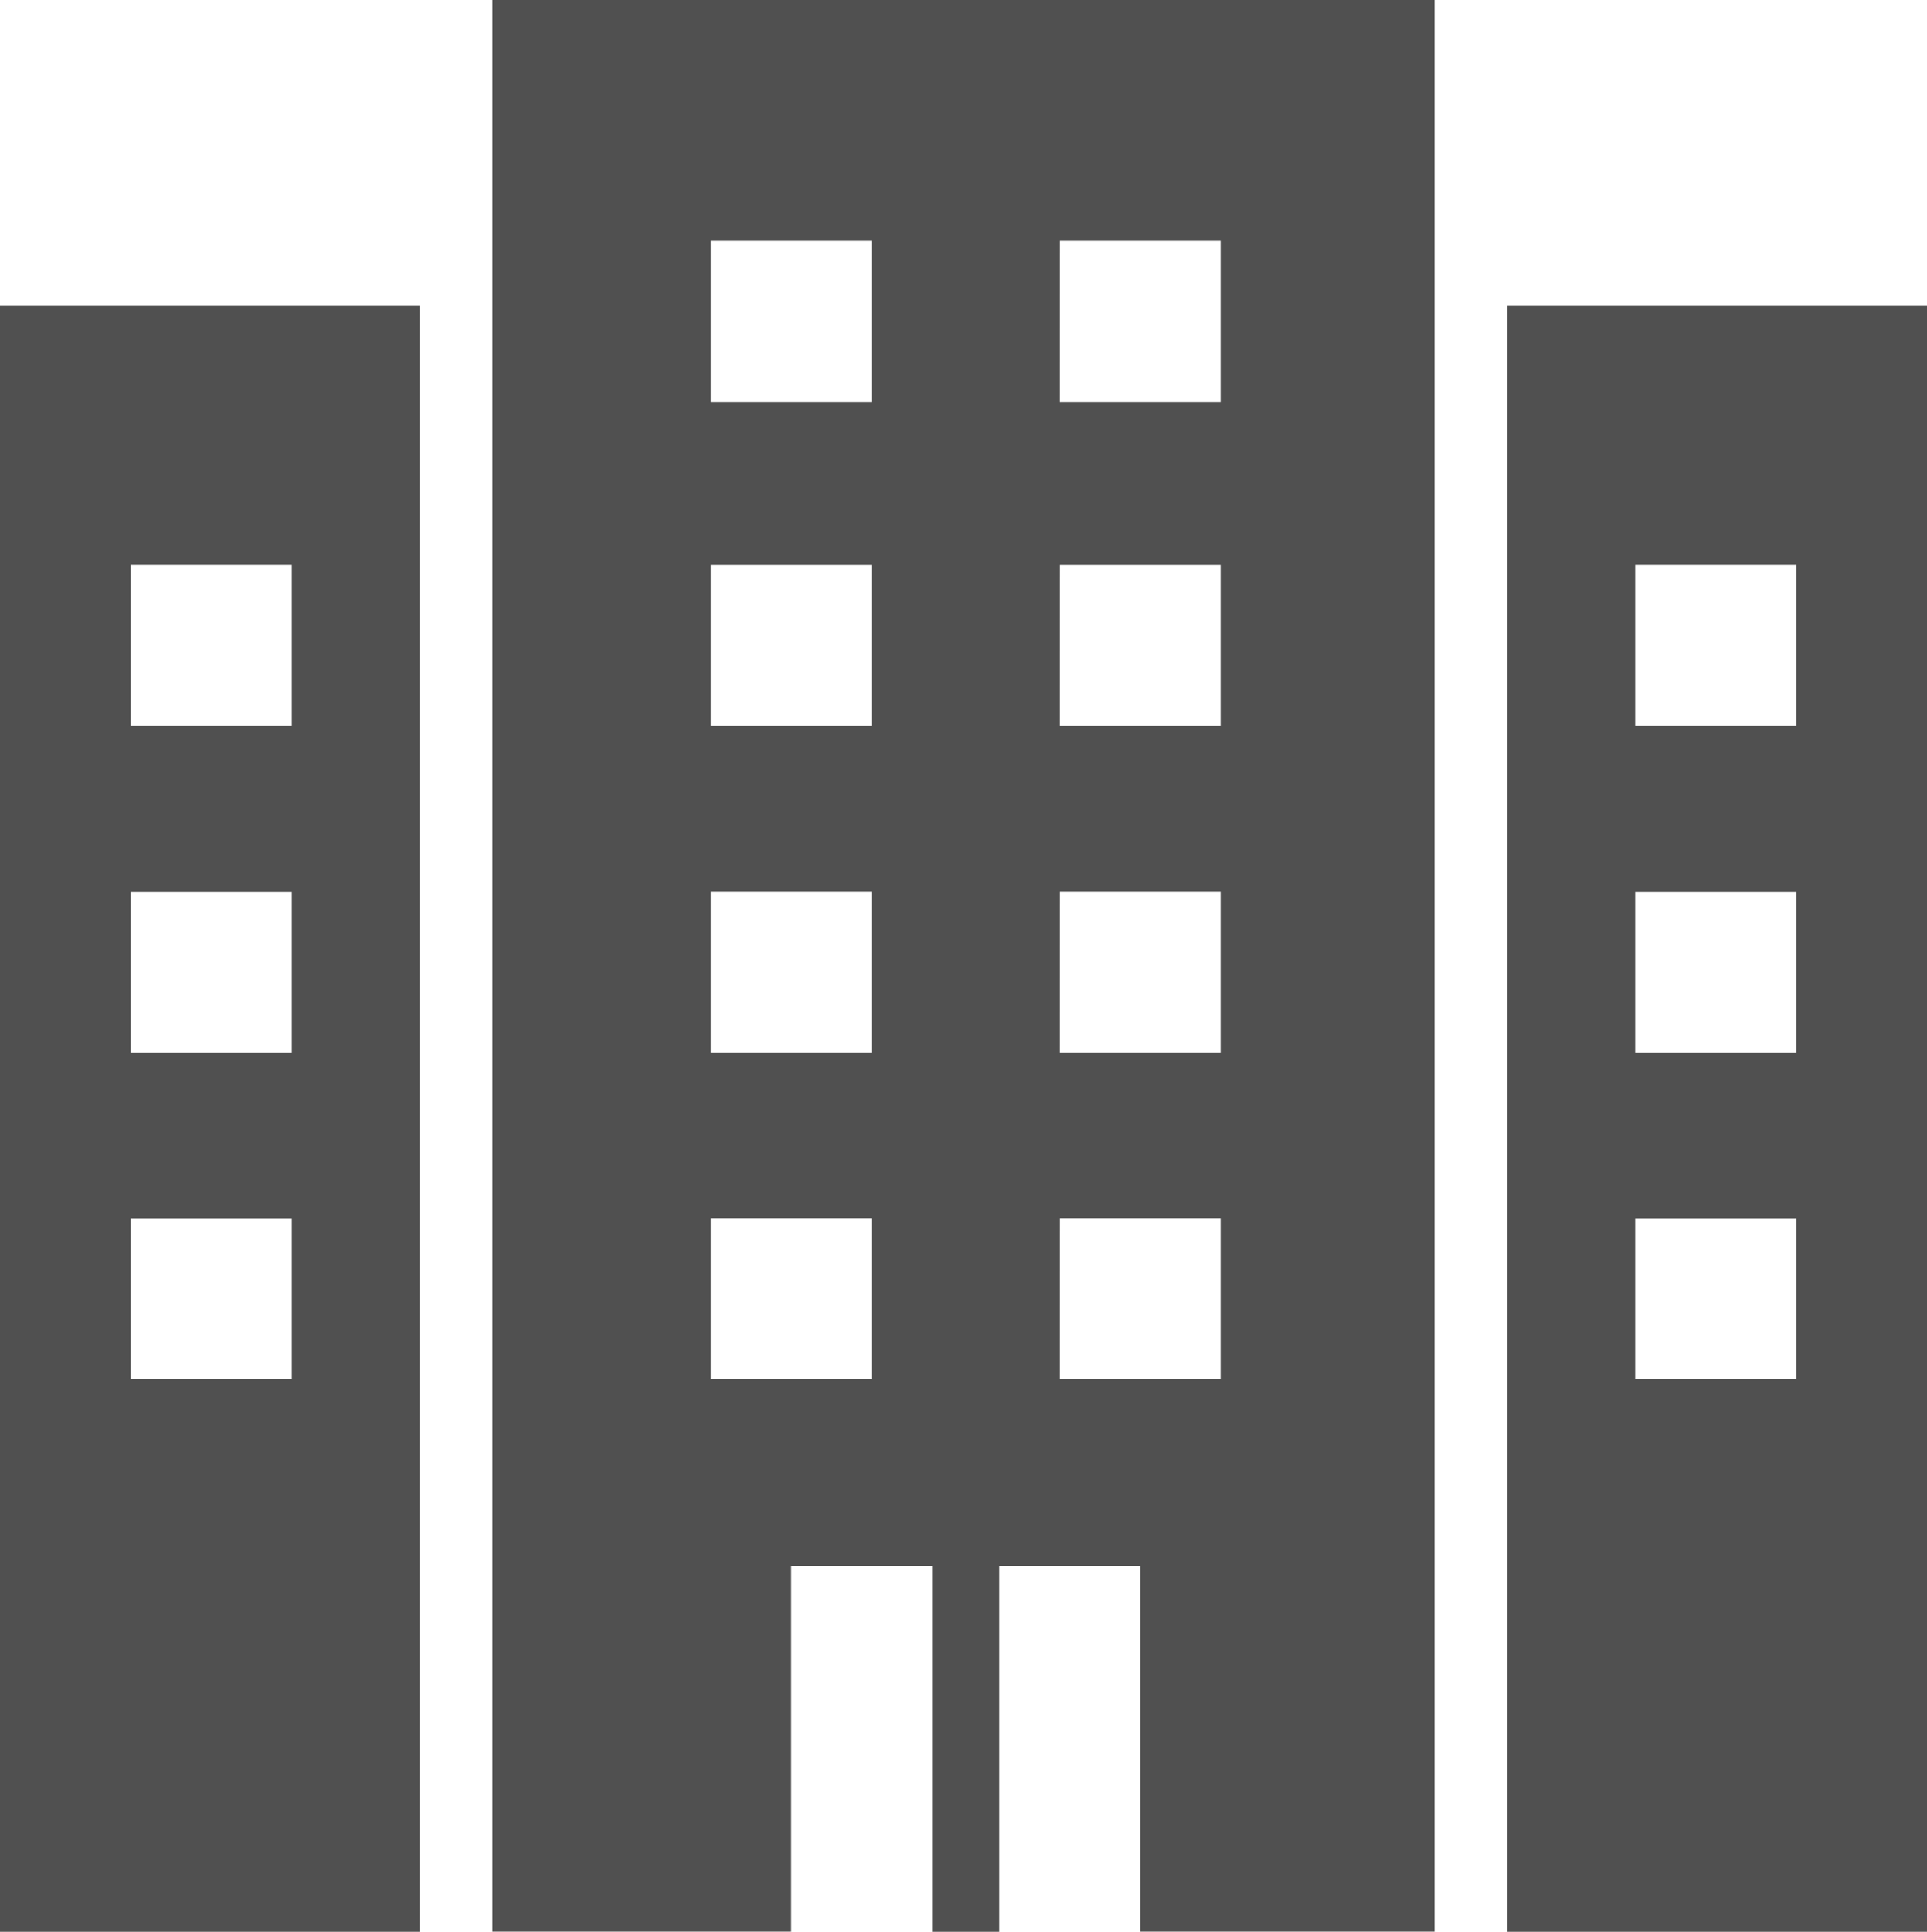 <svg id="中企業イラスト" xmlns="http://www.w3.org/2000/svg" width="137.186" height="137.5" viewBox="0 0 137.186 137.5">
  <path id="パス_13239" data-name="パス 13239" d="M9.311,86.722H20.773V98.174H9.311Zm0-23.252H20.773V74.913H9.311Zm0-23.272H20.773V51.66H9.311ZM0,137.5H29.887V21.764H0Z" fill="#505050"/>
  <path id="パス_13240" data-name="パス 13240" d="M50.6,86.712H62.047V98.174H50.6Zm24.858,0H86.9V98.174H75.453ZM50.6,63.46H62.047V74.912H50.6Zm24.858,0H86.9V74.912H75.453ZM50.6,40.2H62.047V51.661H50.6Zm24.858,0H86.9V51.661H75.453ZM50.6,17.144H62.047V28.606H50.6Zm24.858,0H86.9V28.606H75.453ZM35.057,0V137.49H56.326V111.451H66.363V137.5h4.775V111.451H81.175V137.49H102.13V0Z" fill="#505050"/>
  <path id="パス_13241" data-name="パス 13241" d="M116.413,86.722h11.462V98.174H116.413Zm0-23.252h11.462V74.913H116.413Zm0-23.272h11.462V51.66H116.413ZM107.3,137.5h29.886V21.764H107.3Z" fill="#505050"/>
</svg>
